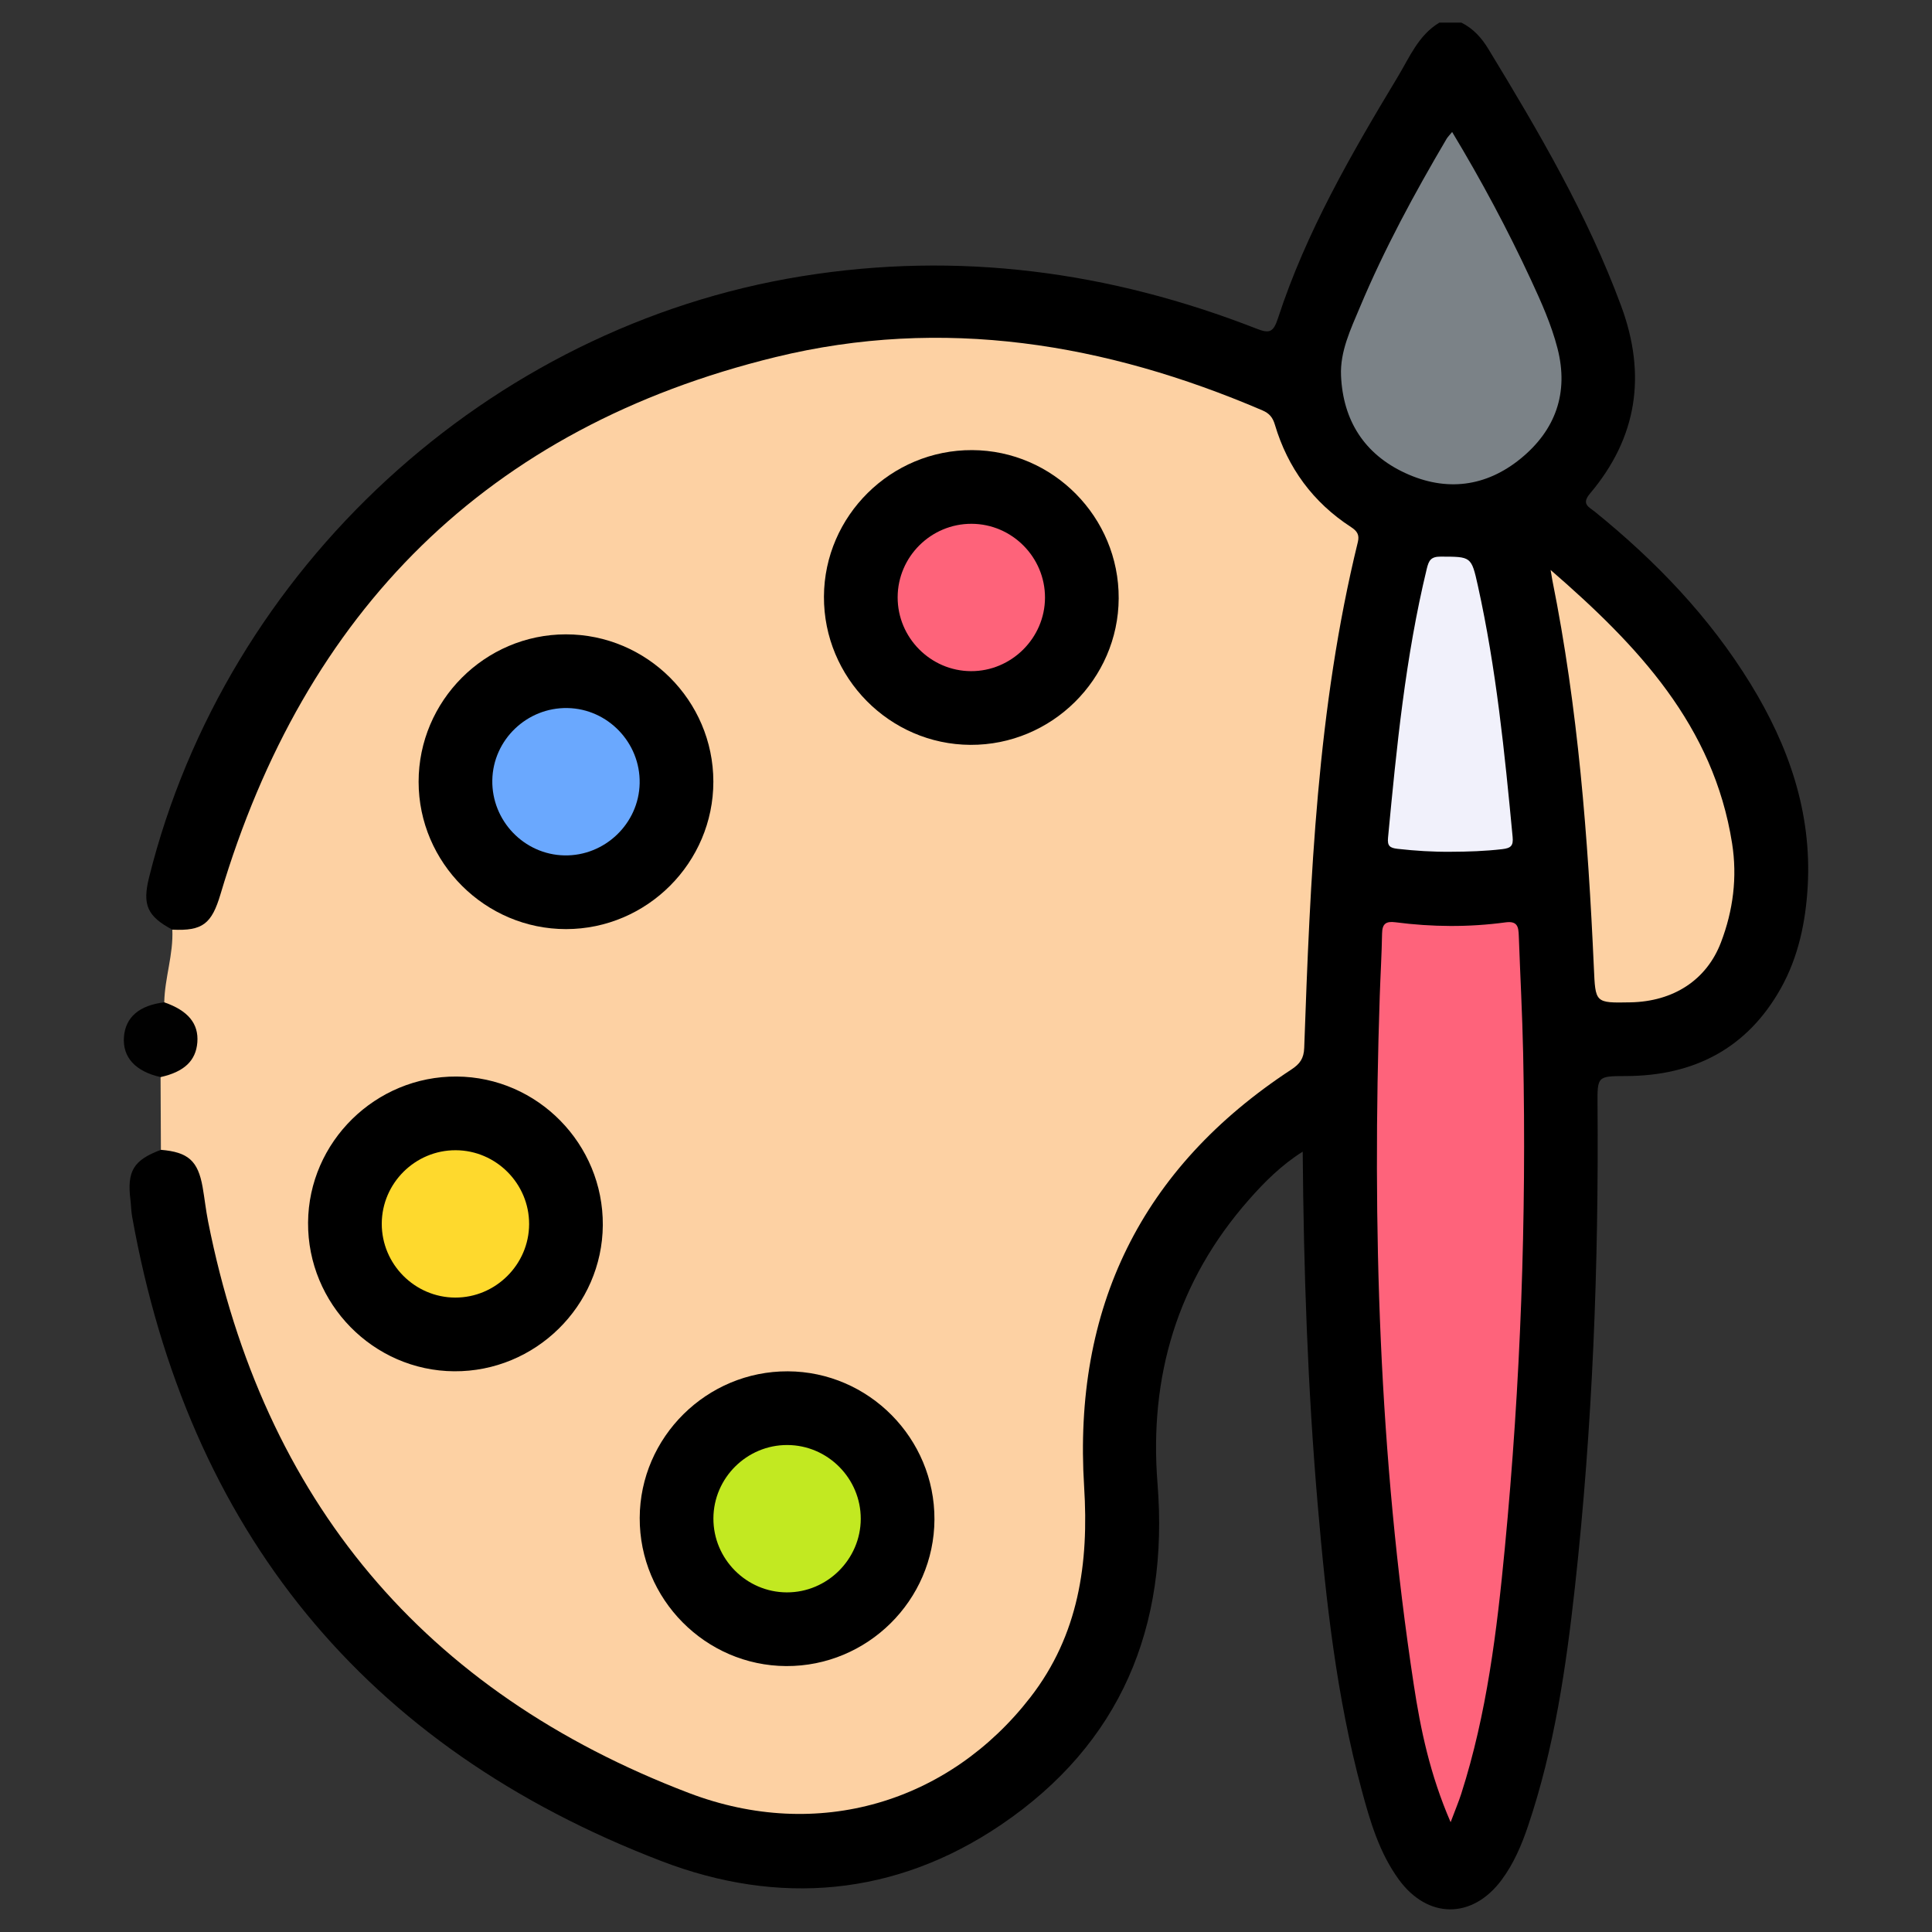 <?xml version="1.0" encoding="utf-8"?>
<!-- Generator: Adobe Illustrator 16.0.0, SVG Export Plug-In . SVG Version: 6.00 Build 0)  -->
<!DOCTYPE svg PUBLIC "-//W3C//DTD SVG 1.1//EN" "http://www.w3.org/Graphics/SVG/1.1/DTD/svg11.dtd">
<svg version="1.1" id="Layer_1" xmlns="http://www.w3.org/2000/svg" xmlns:xlink="http://www.w3.org/1999/xlink" x="0px" y="0px"
	 width="512px" height="512px" viewBox="0 0 512 512" enable-background="new 0 0 512 512" xml:space="preserve">
<rect x="0" y="0" width="512" height="512" fill="#333333" stroke="none"/>
<g>
	<path fill-rule="evenodd" clip-rule="evenodd" d="M45.666,246.366c-6.648-3.559-7.977-6.552-6.157-13.863
		C59.921,150.543,129.453,86.59,212.492,73.202c41.486-6.689,81.533-1.314,120.445,13.877c3.49,1.362,4.504,1.05,5.763-2.806
		c7.45-22.814,19.399-43.467,31.715-63.898C373.536,15.199,375.879,9.347,381.43,6c1.953,0,3.906,0,5.859,0
		c3.129,1.565,5.315,3.975,7.146,6.984c13.329,21.914,26.295,43.985,35.219,68.191c6.719,18.225,4.236,34.794-8.3,49.634
		c-2.361,2.795-0.259,3.545,1.247,4.762c16.173,13.085,30.434,27.919,41.355,45.722c10.053,16.388,16.201,33.961,15.107,53.511
		c-0.531,9.501-2.464,18.784-7.119,27.104c-8.905,15.916-22.984,23.207-41.032,23.258c-7.593,0.021-7.608,0.033-7.55,7.584
		c0.329,42.654-1.299,85.229-5.968,127.637c-2.364,21.474-5.478,42.86-12.427,63.465c-1.719,5.098-3.808,10.021-7.033,14.36
		c-7.754,10.431-19.602,10.382-27.251-0.14c-5.157-7.094-7.582-15.374-9.822-23.684c-6.675-24.738-9.458-50.092-11.646-75.522
		c-2.664-30.961-3.731-61.998-3.984-93.667c-5.71,3.605-10.118,8.037-14.241,12.718c-18.986,21.549-26.496,46.867-24.236,75.249
		c3.017,37.924-9.688,68.912-41.519,90.456c-27.963,18.927-58.861,21.509-89.905,9.605C96.439,462.98,49.886,405.521,35.009,322.375
		c-0.257-1.437-0.263-2.916-0.442-4.368c-0.946-7.673,0.807-10.569,8.078-13.291c4.661-1.307,8.554,0.374,10.824,4.749
		c1.137,2.192,1.597,4.595,1.964,7.019c10.174,67.177,45.651,116.352,105.528,148.085c11.1,5.882,22.678,10.655,35.102,13.038
		c33.925,6.51,66.456-8.723,82.288-38.671c7.139-13.506,9.223-28.152,7.751-43.116c-2.569-26.158,2.779-50.426,15.798-73.116
		c9.253-16.127,22.062-28.889,37.487-39.071c2.989-1.974,4.364-4.227,4.759-7.85c1.374-12.626,0.797-25.317,1.718-37.961
		c1.534-21.074,3.298-42.107,6.395-63.019c1.384-9.34,3.053-18.625,5.324-27.78c0.855-3.453,0.348-5.896-2.691-7.977
		c-8.504-5.82-13.846-14.121-17.476-23.54c-1.342-3.484-3.435-5.569-6.831-7.008c-29.993-12.705-61.283-18.822-93.769-17.068
		c-36.734,1.985-70.319,13.752-100.461,35.063c-25.868,18.288-45.911,41.679-60.778,69.524
		c-6.605,12.37-11.553,25.464-15.198,39.028c-0.717,2.668-1.356,5.39-2.864,7.752C54.846,246.98,50.796,248.166,45.666,246.366z"/>
	<path fill-rule="evenodd" clip-rule="evenodd" fill="#FDD1A3" d="M45.666,246.366c8.063,0.393,10.436-1.551,12.785-9.444
		c22.321-75.011,70.678-123.637,147.07-142.289c44.333-10.824,87.455-3.702,129.041,14.123c1.776,0.762,2.712,1.823,3.288,3.761
		c3.412,11.485,10.12,20.62,20.193,27.166c1.581,1.027,2.273,2.029,1.806,3.94c-10.79,44.045-12.623,89.049-14.219,134.069
		c-0.099,2.809-1.137,4.254-3.413,5.747c-39.876,26.123-57.888,63.24-54.909,110.589c1.272,20.225-1.426,39.229-14.239,55.767
		c-21.594,27.873-56.299,38.41-90.5,25.368C112.32,448.376,69.823,397.604,55.154,323.742c-0.601-3.023-0.921-6.104-1.456-9.142
		c-1.232-6.979-3.837-9.283-11.054-9.884c-0.029-6.425-0.06-12.849-0.09-19.272c0.772-1.398,2.319-1.611,3.549-2.306
		c6.195-3.493,6.554-10.807,0.716-14.846c-1.165-0.807-2.655-1.205-3.288-2.666C43.652,259.141,45.985,252.9,45.666,246.366z"/>
	<path fill-rule="evenodd" clip-rule="evenodd" fill="#010101" d="M43.532,265.626c6.304,2.188,9.155,5.641,8.764,10.617
		c-0.382,4.868-3.495,7.81-9.741,9.2c-6.679-1.495-10.122-5.271-9.71-10.648C33.244,269.57,36.921,266.415,43.532,265.626z"/>
	<path fill-rule="evenodd" clip-rule="evenodd" fill="#FE637B" d="M384.43,482.905c-5.477-12.646-7.961-24.556-9.783-36.555
		c-9.196-60.483-11.042-121.347-8.998-182.395c0.186-5.525,0.521-11.047,0.615-16.573c0.044-2.576,1.031-3.298,3.535-2.972
		c9.716,1.263,19.468,1.346,29.176,0.028c3.191-0.433,3.439,1.221,3.521,3.552c0.371,10.4,0.936,20.796,1.155,31.199
		c0.926,43.776-0.681,87.476-4.855,131.052c-2.105,21.977-4.758,43.93-11.544,65.109C386.576,477.46,385.706,479.509,384.43,482.905
		z"/>
	<path fill-rule="evenodd" clip-rule="evenodd" fill="#7B8287" d="M384.831,34.975c7.786,12.91,14.713,25.876,20.909,39.232
		c2.729,5.883,5.393,11.815,7.018,18.129c3.034,11.801-0.553,21.656-9.728,29.167c-9.194,7.527-19.747,8.88-30.614,3.866
		c-10.872-5.014-16.509-13.975-17.029-25.805c-0.284-6.435,2.567-12.344,5.013-18.171c6.481-15.451,14.449-30.149,22.942-44.57
		C383.657,36.289,384.124,35.843,384.831,34.975z"/>
	<path fill-rule="evenodd" clip-rule="evenodd" fill="#FDD1A3" d="M410.926,151.046c23.234,20.134,43.167,41.278,48.089,72.411
		c1.424,9.007,0.296,17.822-2.954,26.316c-3.799,9.928-12.554,15.637-23.978,15.858c-9.437,0.183-9.274,0.176-9.696-9.276
		c-1.541-34.408-4.188-68.705-10.991-102.551C411.28,153.224,411.196,152.64,410.926,151.046z"/>
	<path fill-rule="evenodd" clip-rule="evenodd" fill="#F1F1FB" d="M384.487,225.727c-4.721,0.048-9.412-0.251-14.11-0.778
		c-2.106-0.237-2.737-0.815-2.535-2.937c2.27-23.938,4.598-47.859,10.275-71.312c0.535-2.208,1.109-3.203,3.687-3.19
		c8.045,0.035,8.111-0.124,9.849,7.715c4.86,21.939,7.095,44.244,9.208,66.567c0.219,2.327-0.439,2.975-2.746,3.242
		C393.574,225.562,389.04,225.714,384.487,225.727z"/>
	<path fill-rule="evenodd" clip-rule="evenodd" d="M296.464,158.571c-0.101,21.435-17.81,38.93-39.297,38.823
		c-21.429-0.107-38.91-17.807-38.813-39.297c0.097-21.429,17.793-38.912,39.287-38.814
		C279.083,119.38,296.567,137.073,296.464,158.571z"/>
	<path fill-rule="evenodd" clip-rule="evenodd" d="M110.937,207.198c-0.014-21.463,17.556-39.07,39.01-39.088
		c21.483-0.02,39.081,17.538,39.1,39.011c0.019,21.465-17.565,39.085-39.021,39.1C128.568,246.235,110.951,228.647,110.937,207.198z
		"/>
	<path fill-rule="evenodd" clip-rule="evenodd" d="M120.347,363.404c-21.412-0.151-38.844-17.897-38.706-39.401
		c0.139-21.404,17.896-38.854,39.392-38.71c21.431,0.144,38.868,17.887,38.718,39.396
		C159.602,346.107,141.842,363.556,120.347,363.404z"/>
	<path fill-rule="evenodd" clip-rule="evenodd" d="M208.366,441.526c-21.434-0.094-38.922-17.777-38.837-39.269
		c0.084-21.426,17.777-38.931,39.259-38.843c21.446,0.088,38.942,17.77,38.85,39.264
		C247.547,424.12,229.854,441.622,208.366,441.526z"/>
	<path fill-rule="evenodd" clip-rule="evenodd" fill="#FE637A" d="M276.935,158.407c-0.036,10.695-8.902,19.494-19.605,19.456
		c-10.716-0.038-19.481-8.876-19.444-19.606c0.037-10.736,8.848-19.48,19.593-19.444
		C268.207,138.848,276.971,147.674,276.935,158.407z"/>
	<path fill-rule="evenodd" clip-rule="evenodd" fill="#6AA8FE" d="M149.578,226.689c-10.689-0.205-19.306-9.195-19.11-19.939
		c0.194-10.698,9.175-19.311,19.927-19.111c10.693,0.199,19.33,9.199,19.122,19.929
		C169.311,218.249,160.294,226.895,149.578,226.689z"/>
	<path fill-rule="evenodd" clip-rule="evenodd" fill="#FED92D" d="M140.222,324.416c-0.036,10.704-8.892,19.494-19.601,19.457
		c-10.719-0.036-19.482-8.866-19.45-19.598c0.033-10.722,8.859-19.485,19.59-19.452C131.483,304.856,140.257,313.69,140.222,324.416
		z"/>
	<path fill-rule="evenodd" clip-rule="evenodd" fill="#C2E921" d="M208.509,421.996c-10.722-0.035-19.481-8.862-19.449-19.598
		c0.032-10.724,8.856-19.486,19.588-19.453c10.725,0.033,19.496,8.864,19.461,19.591
		C228.072,413.239,219.217,422.031,208.509,421.996z"/>
</g>
</svg>
